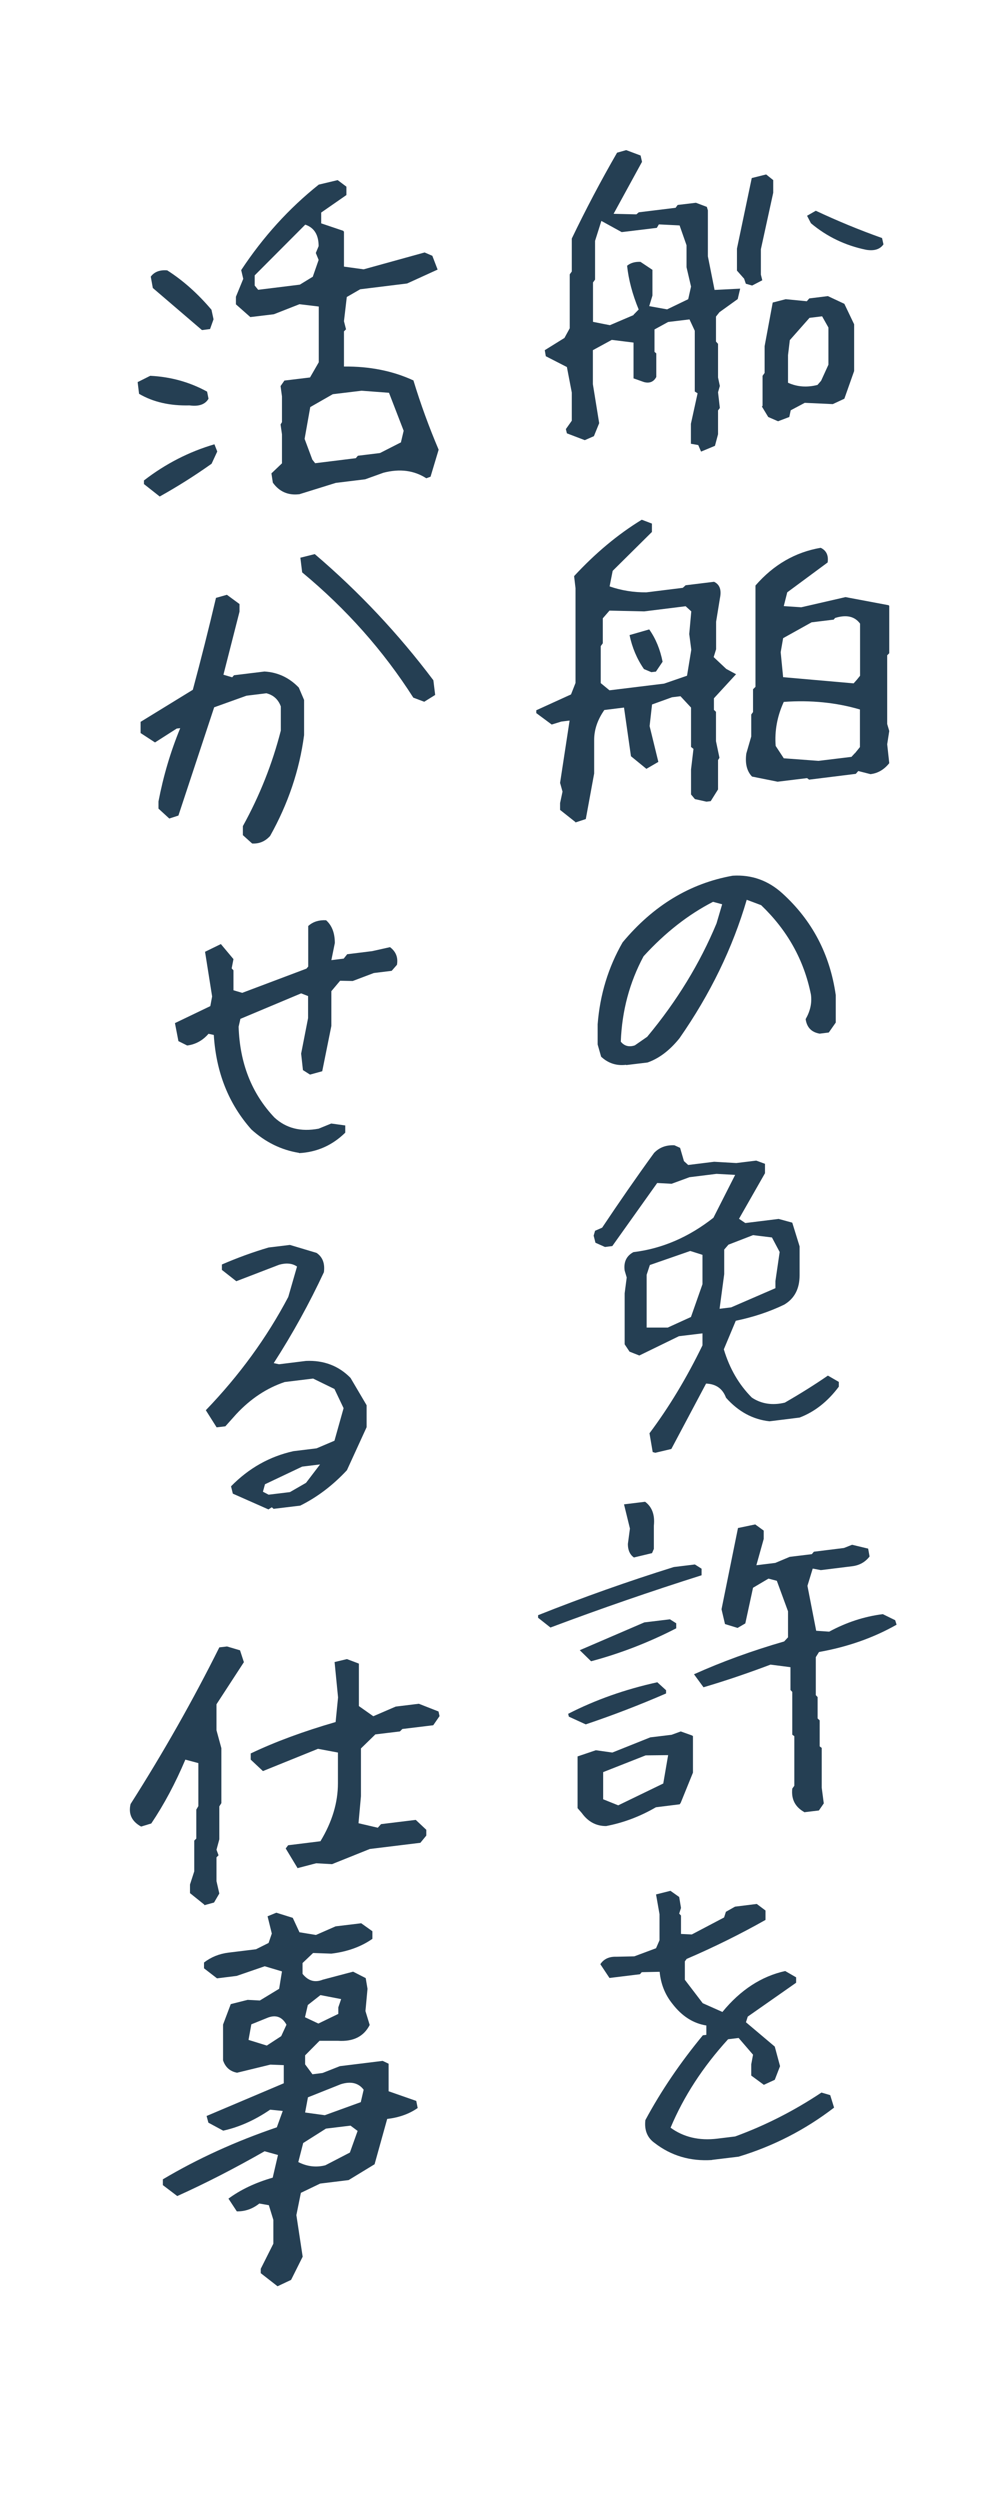 <?xml version="1.0" encoding="UTF-8"?>
<svg id="_レイヤー_2" data-name="レイヤー 2" xmlns="http://www.w3.org/2000/svg" viewBox="0 0 78.05 194.2">
  <defs>
    <style>
      .cls-1 {
        fill: #fff;
      }

      .cls-2 {
        fill: #253f53;
      }
    </style>
  </defs>
  <g id="_レイヤー_1-2" data-name="レイヤー 1">
    <g>
      <rect class="cls-1" width="78.05" height="194.2"/>
      <g>
        <path class="cls-2" d="M54.5,35.08l-.22-.51-.57-.1v-1.55l.52-2.37-.22-.14v-4.72l-.41-.88-1.66.2-1.06.58v1.74l.14.12v1.83c-.2.38-.52.51-.95.4l-.82-.29v-2.78l-1.69-.21-1.47.8v2.64l.49,3.03-.41,1.01-.71.31-1.39-.53-.08-.33.46-.65v-2.19l-.38-1.98-1.64-.84-.08-.47,1.53-.95.41-.75v-4.19l.16-.22v-2.56c1.07-2.23,2.24-4.45,3.52-6.67l.71-.2,1.12.42.11.49-2.21,4.04,1.77.04.19-.16,2.86-.35.16-.22,1.42-.17.85.32.08.27v3.57l.52,2.61,1.99-.1-.19.81-1.42,1.02-.27.34v1.94l.16.18v2.61l.14.66-.14.49.14,1.22-.14.19v1.85l-.24.9-1.06.44ZM49.24,24.46l.41-.42c-.49-1.19-.79-2.33-.9-3.4.27-.22.62-.32,1.04-.3l.93.62v2l-.25.82,1.39.25,1.64-.79.22-.98-.35-1.5v-1.71l-.54-1.54-1.61-.08-.16.27-2.73.33-1.58-.87-.49,1.55v3.01l-.16.22v3.06l1.31.26,1.85-.79ZM57.83,21.63l-.54-.61v-1.71l1.15-5.48,1.12-.28.55.44v.98l-.96,4.39v1.97l.11.44-.79.41-.49-.14-.14-.41ZM60.48,32.72l-.76-.33-.49-.81.05-.06v-2.33l.16-.22v-2.08l.63-3.39,1.01-.26,1.64.16.19-.22,1.45-.18,1.28.6.76,1.59v3.63l-.76,2.15-.9.42-2.18-.1-1.09.58-.11.52-.87.33ZM63.83,29.58l.57-1.25v-2.89l-.49-.87-.98.12-1.53,1.73-.14,1.17v2.14c.71.32,1.47.38,2.29.17l.27-.31ZM67.32,19.4c-1.6-.33-3.03-1.01-4.28-2.06l-.3-.58.68-.39c1.64.77,3.35,1.48,5.15,2.12l.11.49c-.27.39-.73.53-1.36.42Z"/>
        <path class="cls-2" d="M44.74,63.86l-1.2-.95v-.53l.19-.89-.19-.68.74-4.84-.65.08-.74.23-1.2-.89v-.22l2.7-1.23.35-.89v-7.36l-.11-.94c1.64-1.77,3.39-3.24,5.26-4.38l.79.3v.65l-3.05,3.02-.24,1.21c.93.32,1.88.47,2.86.46l2.83-.35.22-.2,2.21-.27c.44.21.59.63.46,1.26l-.3,1.84v2.14l-.19.61.98.92.76.41-1.72,1.87v.9l.16.15v2.28l.27,1.29-.11.18v2.28l-.57.91-.33.04-.9-.2-.3-.36v-1.94l.19-1.6-.19-.15v-3.06l-.82-.88-.66.08-1.55.56-.19,1.68.68,2.78-.93.54-1.2-.98-.54-3.78-1.53.19c-.53.76-.79,1.53-.79,2.32v2.61l-.65,3.54-.82.27ZM53.41,52.48l.33-2.01-.16-1.22.16-1.76-.44-.4-3.22.4-2.7-.06-.52.6v1.94l-.16.22v2.87l.68.56,4.25-.52,1.77-.61ZM50.63,52.21l-.57-.24c-.55-.79-.92-1.68-1.12-2.64l1.53-.44c.51.72.85,1.56,1.04,2.51l-.52.77-.35.04ZM67.7,60.14l-.98-.25-.19.22-3.63.45-.16-.12-2.29.28-1.99-.4c-.4-.42-.55-1.02-.44-1.8l.38-1.31v-1.71l.14-.19v-1.77l.19-.19v-7.87c1.4-1.61,3.09-2.59,5.07-2.93.44.21.62.59.54,1.14l-3.14,2.32-.27,1.07,1.36.09,3.44-.79,3.35.63.05.05v3.68l-.16.16v5.34l.16.54-.16,1.03.16,1.47c-.4.5-.88.78-1.44.85ZM66.47,58.5l.38-.47v-2.92c-1.84-.54-3.81-.74-5.92-.59-.51,1.11-.72,2.25-.63,3.42l.63.96,2.7.2,2.56-.31.27-.29ZM66.61,52.8l.25-.31v-4.05c-.42-.57-1.06-.71-1.94-.44l-.11.13-1.72.21-2.21,1.23-.19,1.09.19,1.94,5.48.48.25-.28Z"/>
        <path class="cls-2" d="M48.67,82.71c-.75.09-1.39-.12-1.94-.63l-.27-.95v-1.57c.18-2.31.83-4.43,1.94-6.36,2.38-2.86,5.24-4.59,8.56-5.18,1.47-.09,2.76.37,3.87,1.38,2.31,2.1,3.69,4.73,4.14,7.89v2.14l-.54.77-.71.09c-.64-.11-1-.49-1.09-1.13.36-.63.5-1.26.41-1.91-.54-2.69-1.84-5-3.87-6.94l-1.12-.42c-1.09,3.73-2.83,7.32-5.23,10.76-.75.93-1.57,1.56-2.48,1.88l-1.66.2ZM50.33,80.51c2.29-2.75,4.08-5.68,5.37-8.78l.44-1.49-.71-.19c-1.93.99-3.73,2.4-5.4,4.23-1.09,2.03-1.68,4.24-1.77,6.63.27.34.64.44,1.09.29l.98-.68Z"/>
        <path class="cls-2" d="M50.96,112.85l-.22-.06-.25-1.46c1.53-2.04,2.9-4.32,4.12-6.83v-.93l-1.83.22-3.08,1.5-.76-.3-.38-.57v-3.96l.16-1.23-.16-.54c-.09-.66.14-1.14.68-1.43,2.24-.27,4.31-1.17,6.22-2.67l1.69-3.33-1.45-.08-2.1.26-1.39.51-1.12-.06-3.49,4.9-.57.07-.74-.33-.14-.55.11-.38.55-.24c1.31-1.96,2.65-3.9,4.04-5.81.42-.43.94-.62,1.58-.59l.44.2.3,1.03.33.3,2.02-.25,1.72.1,1.55-.19.68.25v.73l-2.02,3.54.49.33,2.59-.32,1.06.29.57,1.84v2.25c0,1.05-.4,1.81-1.2,2.28-1.14.55-2.4.97-3.76,1.25l-.93,2.22c.45,1.5,1.18,2.75,2.18,3.75.74.49,1.6.62,2.56.39,1.2-.69,2.32-1.39,3.35-2.1l.85.49v.37c-.86,1.15-1.87,1.95-3.05,2.4l-2.34.29c-1.29-.14-2.42-.75-3.38-1.83-.26-.7-.77-1.07-1.55-1.1l-2.7,5.08-1.23.29ZM53.71,102.31l.9-2.56v-2.28l-.95-.3-3.14,1.09-.25.76v4.1h1.64s1.8-.82,1.8-.82ZM60.28,100.04v-.53l.33-2.26-.6-1.13-1.47-.18-1.91.74-.33.38v1.91l-.36,2.69.9-.11,3.44-1.49Z"/>
        <path class="cls-2" d="M42.78,126.41l-.95-.75v-.2c3.47-1.38,6.99-2.63,10.55-3.74l1.64-.2.52.33v.51c-3.89,1.23-7.81,2.58-11.75,4.06ZM45.53,133.94l-1.31-.6-.05-.22c2.11-1.08,4.42-1.9,6.93-2.45l.68.62v.25c-2.05.89-4.13,1.69-6.24,2.4ZM47.11,141.84c-.76,0-1.39-.33-1.88-1.01l-.33-.38v-4.02l1.42-.48,1.28.18,2.95-1.18,1.66-.2.71-.26.87.31.08.05v2.84l-.95,2.34-.08.12-1.85.23c-1.22.71-2.51,1.2-3.87,1.46ZM45.94,129.03l-.87-.85,5.02-2.16,1.99-.24.49.31v.39c-2.16,1.11-4.37,1.96-6.62,2.56ZM51.56,138.54l.38-2.21-1.75.02-3.3,1.3v2.11l1.17.47,3.49-1.69ZM49.27,120.97c-.31-.22-.46-.57-.46-1.04l.16-1.2-.46-1.88,1.64-.2c.54.4.77,1.02.68,1.86v1.8l-.14.33-1.42.34ZM62.57,140.78c-.75-.4-1.07-1.01-.98-1.85l.16-.22v-3.85l-.16-.12v-3.32l-.14-.15v-1.77l-1.55-.2c-1.75.66-3.48,1.25-5.21,1.76l-.74-1.01c2.18-.98,4.52-1.83,7.01-2.55l.3-.32v-2.02l-.87-2.37-.65-.17-1.2.71-.6,2.77-.6.35-.98-.3-.27-1.15,1.28-6.31,1.34-.28.66.48v.65l-.57,2.04,1.47-.18,1.12-.47,1.72-.21.16-.19,2.34-.29.63-.25,1.25.3.11.61c-.33.43-.78.69-1.36.76l-2.43.3-.63-.12-.41,1.34.68,3.49,1.01.07c1.33-.72,2.72-1.18,4.17-1.36l.96.47.11.35c-1.82,1.03-3.83,1.73-6.03,2.12l-.25.4v2.95l.14.15v1.66l.16.15v2.02l.16.12v3.09l.16,1.22-.38.55-1.09.13Z"/>
        <path class="cls-2" d="M55.35,167.78c-1.69.11-3.18-.33-4.47-1.33-.56-.4-.8-.99-.71-1.77,1.22-2.27,2.71-4.46,4.47-6.59l.27-.03v-.73c-1.02-.16-1.9-.72-2.65-1.7-.56-.7-.89-1.52-.98-2.47l-1.39.03-.14.16-2.37.29-.71-1.07c.27-.41.69-.6,1.25-.58l1.39-.03,1.69-.63.27-.62v-2.02l-.27-1.54,1.12-.28.68.48.14.85-.14.44.14.15v1.43l.84.04,2.51-1.32.14-.44.71-.4,1.69-.21.68.51v.73c-1.95,1.1-3.99,2.11-6.13,3.03l-.14.19v1.43l1.39,1.82,1.53.68c1.4-1.71,3.03-2.77,4.88-3.18l.85.49v.42l-3.76,2.63-.14.44,2.24,1.89.41,1.52-.41,1.06-.85.39-.98-.72v-.87l.14-.75-1.12-1.3-.82.1c-1.96,2.15-3.45,4.44-4.47,6.87,1.02.74,2.23,1.02,3.63.85l1.39-.17c2.33-.85,4.56-1.98,6.71-3.41l.68.2.3.97c-2.24,1.72-4.71,2.99-7.42,3.81l-2.07.25Z"/>
        <path class="cls-2" d="M14.74,31.49c-1.53.04-2.84-.26-3.93-.9l-.11-.91.98-.49c1.6.08,3.07.49,4.42,1.23l.11.55c-.25.44-.75.62-1.47.52ZM12.42,38.57l-1.23-.97v-.28c1.67-1.29,3.5-2.23,5.48-2.81l.22.56-.44.95c-1.38.98-2.73,1.82-4.04,2.55ZM15.7,25.64l-3.82-3.27-.16-.88c.27-.37.7-.54,1.28-.49,1.24.79,2.38,1.81,3.44,3.06l.16.74-.27.76-.63.08ZM23.25,38.39c-.85.1-1.54-.2-2.04-.9l-.11-.72.82-.78v-2.25l-.11-.77.11-.18v-2l-.11-.8.3-.43,1.99-.24.68-1.18v-4.33l-1.5-.18-1.99.78-1.83.22-1.12-.99v-.59l.57-1.39-.16-.68c1.71-2.59,3.72-4.8,6.03-6.64l1.47-.35.68.51v.65l-1.96,1.36v.84l1.72.58.05.08v2.7l1.53.21,4.74-1.31.6.26.41,1.07-2.37,1.08-3.65.45-1.04.6-.22,1.88.16.63-.16.16v2.73c2-.02,3.8.34,5.4,1.08.56,1.84,1.22,3.64,1.96,5.38l-.63,2.1-.33.12c-.95-.61-2.05-.76-3.33-.43l-1.42.51-2.29.28-2.86.89ZM24.31,21.51l.46-1.32-.22-.54.22-.53c0-.88-.35-1.44-1.04-1.67l-3.93,3.94v.79l.27.33,3.24-.4.98-.6ZM31.16,34.39l.22-.93-1.14-2.95-2.13-.16-2.24.27-1.75,1-.44,2.47.6,1.61.22.28,3.16-.39.16-.19,1.72-.21,1.61-.82Z"/>
        <path class="cls-2" d="M19.59,65.51l-.71-.64v-.7c1.31-2.37,2.29-4.84,2.95-7.42v-1.88c-.2-.54-.57-.88-1.12-1.02l-1.55.19-2.51.9-2.78,8.41-.71.23-.84-.77v-.56c.38-1.98.94-3.87,1.69-5.69l-.27.03-1.69,1.08-1.12-.73v-.87l4.06-2.49c.64-2.38,1.24-4.76,1.8-7.14l.85-.24.98.72v.59l-1.25,4.9.68.2.14-.16,2.37-.29c1.04.06,1.93.48,2.67,1.25l.41.96v2.73c-.36,2.74-1.25,5.35-2.64,7.83-.38.42-.84.62-1.39.59ZM32.98,54.51l-.85-.32c-2.33-3.65-5.21-6.89-8.64-9.73l-.14-1.14,1.12-.28c3.44,2.93,6.51,6.2,9.22,9.8l.14,1.14-.85.53Z"/>
        <path class="cls-2" d="M23.25,89.55c-1.38-.22-2.62-.83-3.71-1.82-1.76-1.98-2.74-4.42-2.92-7.34l-.41-.09c-.45.52-1.01.83-1.66.91l-.68-.34-.27-1.4,2.75-1.32.14-.75-.55-3.47,1.23-.6.98,1.17-.14.72.14.15v1.55l.68.2,4.99-1.88.14-.16v-3.15c.36-.33.83-.48,1.39-.45.46.41.68,1,.68,1.77l-.27,1.33.96-.12.27-.34,1.94-.24,1.39-.31c.45.34.64.79.54,1.37l-.41.47-1.39.17-1.64.62-.98-.02-.68.81v2.7l-.71,3.52-.95.26-.55-.35-.14-1.28.54-2.76v-1.71l-.54-.21-4.72,1.98-.14.61c.09,2.84,1.02,5.19,2.78,7.05.91.84,2.05,1.13,3.44.87l.98-.4,1.09.15v.56c-1,.98-2.2,1.52-3.6,1.59Z"/>
        <path class="cls-2" d="M20.88,117.25l-2.78-1.23-.14-.57c1.38-1.41,3-2.32,4.85-2.73l1.8-.22,1.39-.59.71-2.53-.71-1.49-1.66-.81-2.21.27c-1.4.47-2.65,1.3-3.76,2.49l-.85.95-.68.08-.84-1.33c2.6-2.7,4.74-5.63,6.41-8.8l.68-2.36c-.36-.25-.83-.3-1.39-.14l-3.33,1.28-1.12-.88v-.42c1.2-.52,2.41-.96,3.63-1.32l1.66-.2,2.07.62c.47.32.66.82.57,1.5-1.13,2.42-2.43,4.78-3.9,7.06l.41.09,2.1-.26c1.38-.06,2.54.38,3.46,1.32l1.25,2.12v1.71l-1.53,3.34c-1.11,1.19-2.32,2.1-3.63,2.75l-2.07.25-.14-.12-.27.17ZM23.79,115.18l1.09-1.43-1.39.17-2.89,1.37-.16.58.44.23,1.66-.2,1.25-.72Z"/>
        <path class="cls-2" d="M15.89,147.95l-1.12-.9v-.67l.33-1.02v-2.39l.16-.16v-2.25l.16-.27v-3.34l-1.01-.27c-.78,1.84-1.66,3.49-2.65,4.96l-.79.24c-.73-.4-1-.98-.82-1.75,2.56-4.02,4.86-8.08,6.9-12.17l.6-.07,1.01.3.3.92-2.13,3.27v2.02l.38,1.39v4.27l-.16.25v2.56l-.22.81.16.43-.16.16v1.85l.22.96-.41.7-.76.21ZM23.14,145.12l-.93-1.54.19-.25,2.51-.31c.91-1.5,1.36-3,1.36-4.5v-2.39l-1.55-.29-4.28,1.73-.95-.89v-.48c1.91-.91,4.11-1.72,6.6-2.44l.19-1.91-.27-2.75.96-.23.9.34.03.02v3.29l1.12.79,1.74-.75,1.8-.22,1.53.6.08.36-.49.71-2.4.29-.19.19-1.91.23-1.12,1.09v3.71l-.19,2.1,1.5.35.25-.28,2.7-.33.82.77v.45l-.46.56-3.93.48-2.94,1.18-1.23-.07-1.42.37Z"/>
        <path class="cls-2" d="M21.58,177.59l-1.31-1.02v-.34l.98-1.95v-1.85l-.35-1.14-.74-.13c-.53.42-1.11.62-1.75.61l-.65-.99c.95-.7,2.09-1.24,3.44-1.63l.41-1.76-1.04-.29c-2.35,1.34-4.61,2.5-6.79,3.48l-1.12-.85v-.45c2.71-1.61,5.66-2.95,8.86-4.04l.46-1.27-.98-.1c-1.2.82-2.42,1.36-3.65,1.63l-1.15-.62-.14-.52,6-2.54v-1.41l-1.04-.04-2.59.63c-.54-.1-.91-.42-1.09-.96v-2.78l.6-1.59,1.31-.33.95.05,1.5-.91.22-1.35-1.34-.4-2.18.75-1.53.19-1.01-.78v-.45c.54-.42,1.18-.68,1.91-.77l2.13-.26.98-.49.25-.73-.33-1.34.68-.28,1.28.4.52,1.12,1.28.21,1.53-.67,1.99-.24.87.62v.59c-.87.61-1.94,1-3.19,1.15l-1.42-.05-.82.78v.84c.44.55.96.7,1.58.45l2.35-.62.98.5.14.83-.16,1.73.33,1.08c-.46.9-1.28,1.31-2.48,1.23h-1.42s-1.12,1.13-1.12,1.13v.7l.57.77.79-.1,1.34-.53,3.33-.41.46.22v2.14l2.15.75.11.55c-.64.45-1.43.74-2.37.85l-.98,3.52-2.02,1.23-2.21.27-1.5.72-.35,1.73.49,3.23-.9,1.8-1.06.5ZM21.86,158.16l.41-.89c-.33-.6-.8-.78-1.42-.56l-1.31.53-.22,1.21,1.42.44,1.12-.73ZM27.2,167.2l.6-1.68-.55-.41-1.91.23-1.77,1.12-.38,1.48c.69.35,1.39.43,2.1.25l1.91-.99ZM26.3,156.43v-.51l.22-.64-1.61-.31-.98.77-.22.95,1.04.49,1.55-.75ZM28.05,163.27l.22-.95c-.4-.53-.99-.67-1.77-.43l-2.56,1.02-.22,1.18,1.53.21,2.81-1.02Z"/>
      </g>
    </g>
  </g>
</svg>